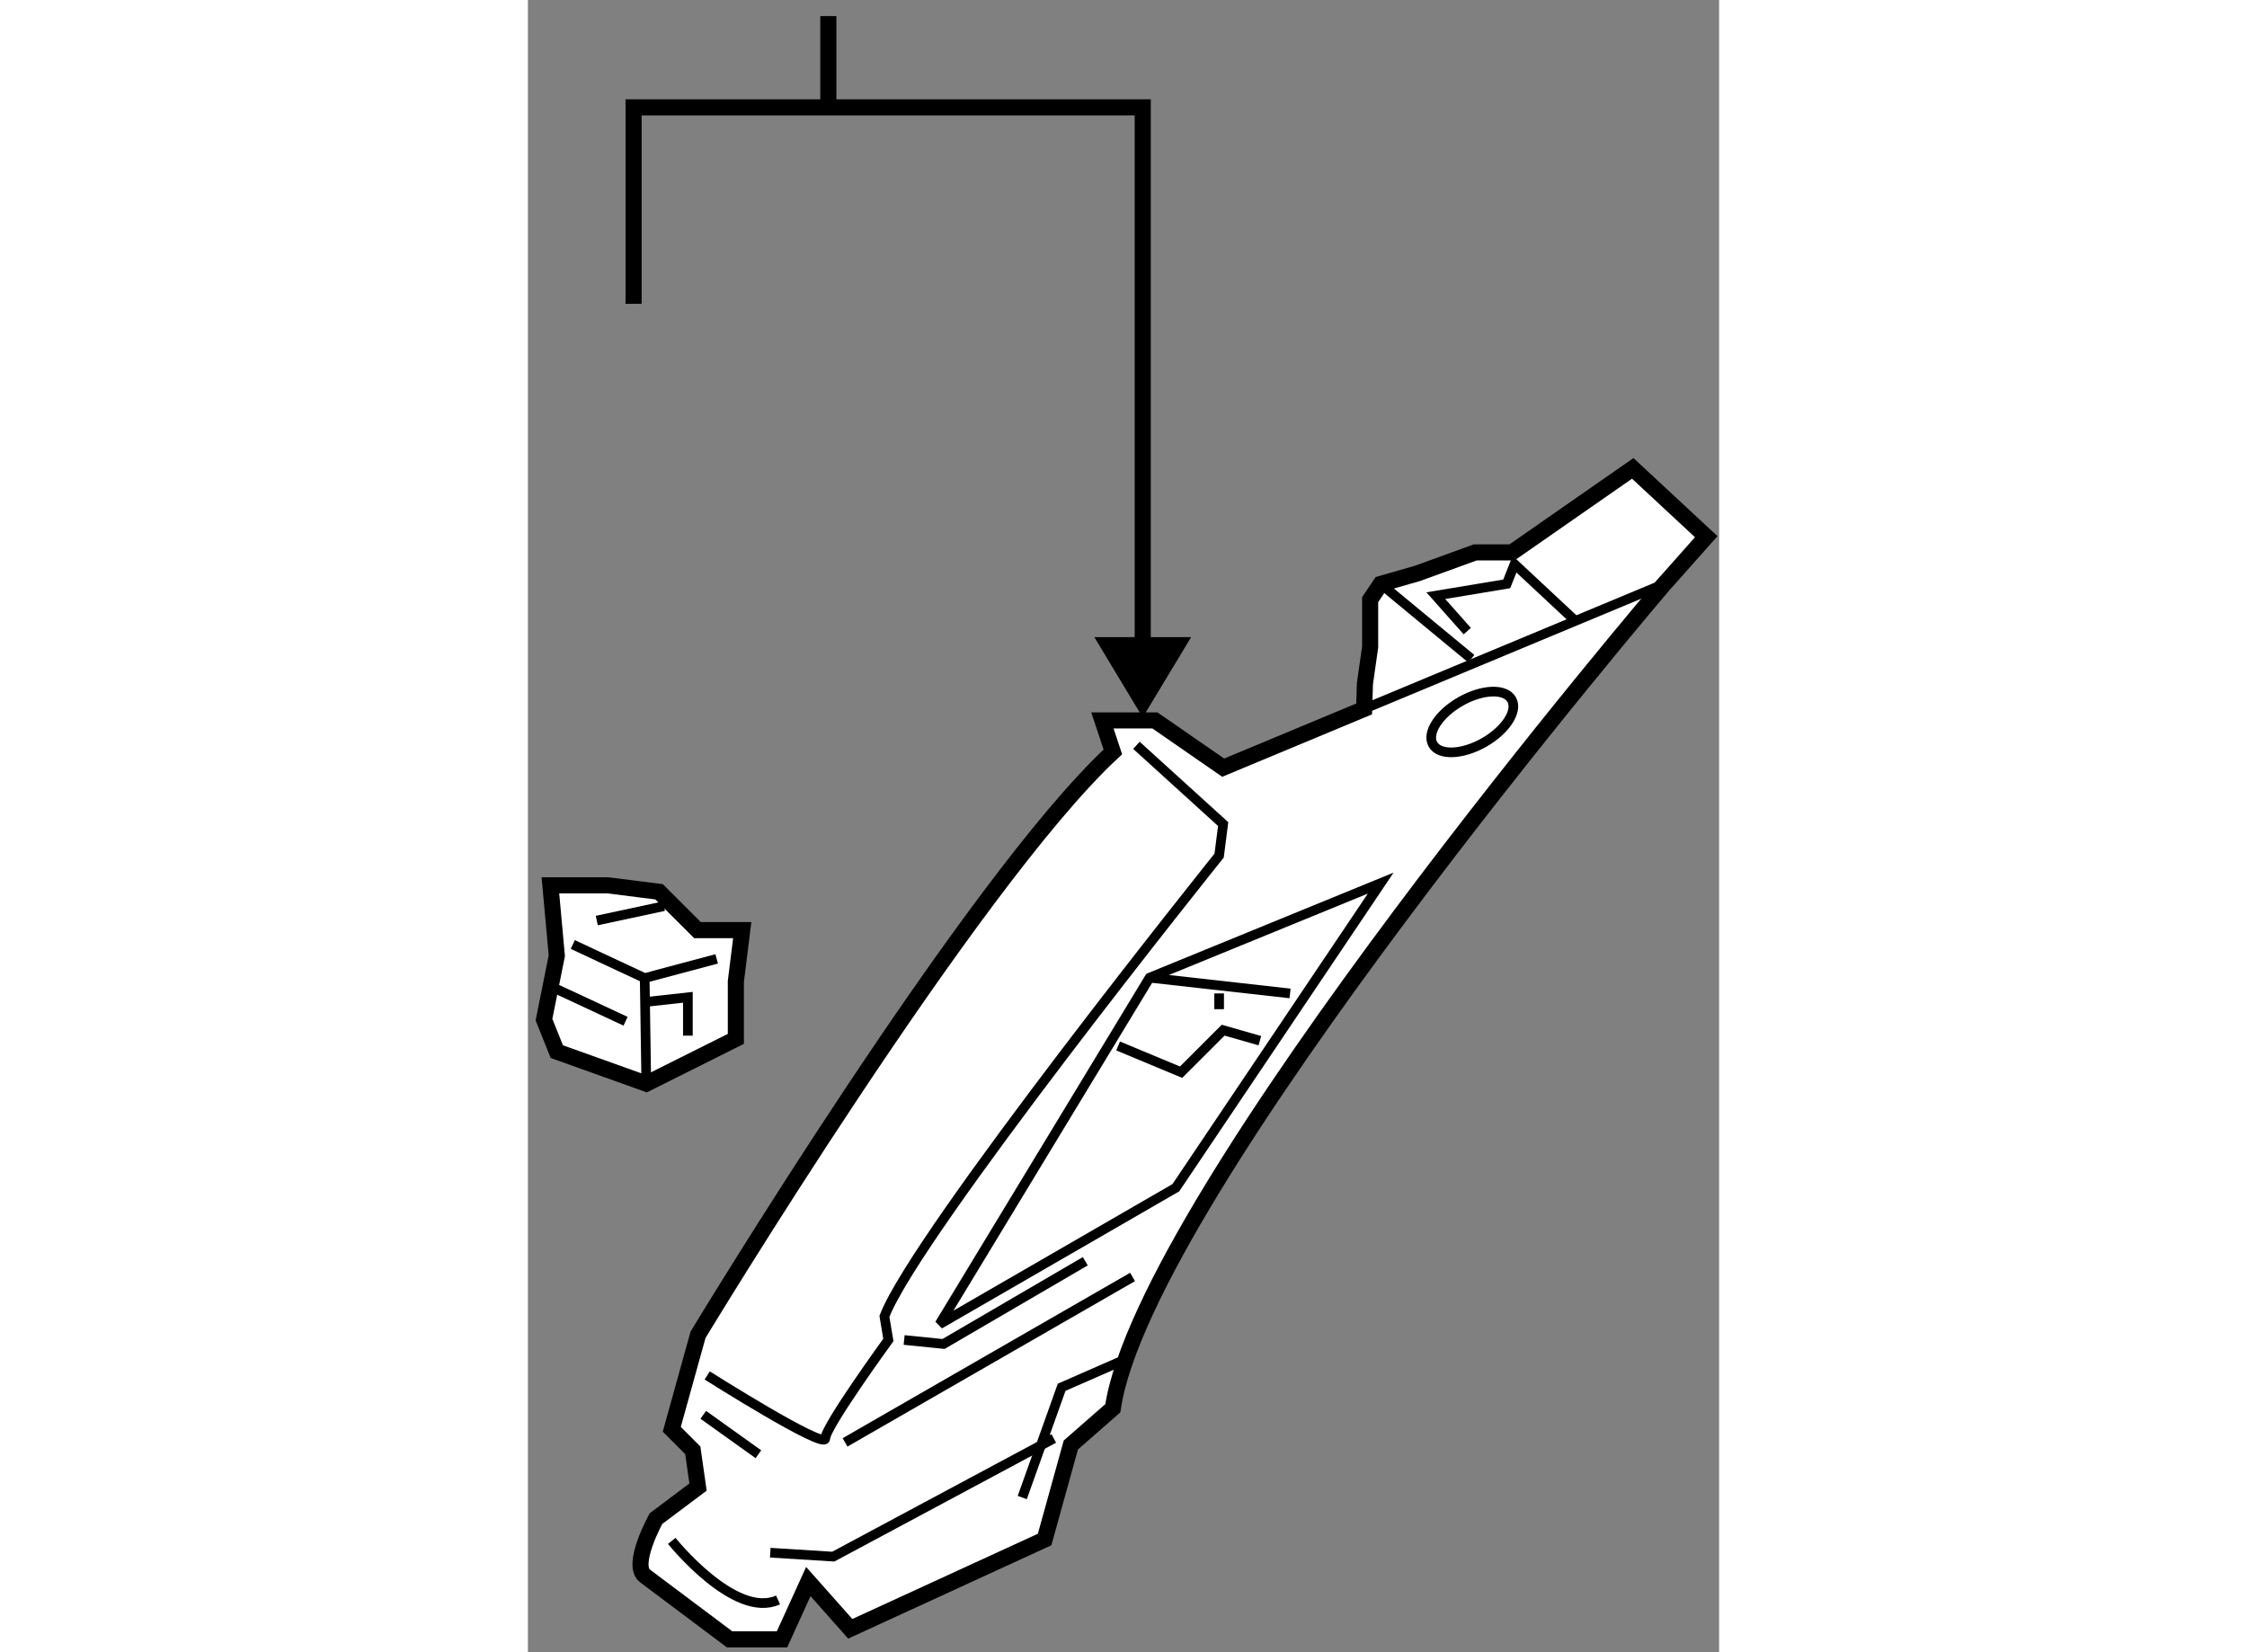 <?xml version="1.0" encoding="utf-8"?>
<!-- Generator: Adobe Illustrator 15.1.0, SVG Export Plug-In . SVG Version: 6.00 Build 0)  -->
<!DOCTYPE svg PUBLIC "-//W3C//DTD SVG 1.1//EN" "http://www.w3.org/Graphics/SVG/1.1/DTD/svg11.dtd">
<svg version="1.1" xmlns="http://www.w3.org/2000/svg" xmlns:xlink="http://www.w3.org/1999/xlink" x="0px" y="0px" width="244.8px"
	 height="180px" viewBox="166.367 10.976 36.989 51.303" enable-background="new 0 0 244.8 180" xml:space="preserve">
	
<rect x="166.367" y="10.976" width="36.989" height="51.303" fill="#808080" stroke="none"/>
	
<g><path fill="#FFFFFF" stroke="#000000" stroke-width="0.5" d="M201.652,29.106c0,0-16.143,18.914-17.122,25.598l-1.304,1.141
				l-0.814,2.935l-6.035,2.772l-1.302-1.467l-0.817,1.794h-1.629l-2.61-1.957c-0.487-0.325,0.326-1.792,0.326-1.792l1.305-0.979
				l-0.163-1.142l-0.652-0.652l0.815-2.934c0,0,8.479-14.023,12.881-18.099l-0.325-0.978h1.631l2.12,1.467l4.377-1.824l0.024-0.785
				l0.162-1.141v-1.467l0.328-0.488l1.14-0.327l1.794-0.652h1.142l3.75-2.609l2.282,2.121l-1.16,1.306L201.652,29.106z"></path><polyline fill="none" stroke="#000000" stroke-width="0.3" points="192.333,32.988 201.652,29.106 201.795,28.944 		"></polyline><polygon fill="none" stroke="#000000" stroke-width="0.3" points="179.149,52.095 186.487,47.856 192.848,38.398 185.672,41.334 
						"></polygon><polyline fill="none" stroke="#000000" stroke-width="0.3" points="184.694,43.454 186.65,44.269 187.956,42.964 189.096,43.29 		
				"></polyline><line fill="none" stroke="#000000" stroke-width="0.3" x1="192.848" y1="29.106" x2="195.66" y2="31.429"></line><path fill="none" stroke="#000000" stroke-width="0.3" d="M185.263,34.119l2.693,2.446l-0.125,0.978
				c0,0-9.414,11.741-10.393,14.308l0.122,0.733c0,0-1.957,2.691-1.957,3.058c0,0.366-3.668-1.957-3.668-1.957"></path><line fill="none" stroke="#000000" stroke-width="0.3" x1="176.215" y1="55.764" x2="185.143" y2="50.627"></line><polyline fill="none" stroke="#000000" stroke-width="0.3" points="178.05,52.584 179.273,52.708 183.675,50.139 		"></polyline><line fill="none" stroke="#000000" stroke-width="0.3" x1="185.672" y1="41.334" x2="190.033" y2="41.823"></line><line fill="none" stroke="#000000" stroke-width="0.3" x1="187.831" y1="42.312" x2="187.831" y2="41.823"></line><polyline fill="none" stroke="#000000" stroke-width="0.3" points="195.536,30.573 194.559,29.472 196.761,29.106 197.004,28.493 
				198.838,30.205 		"></polyline><ellipse transform="matrix(0.494 0.869 -0.869 0.494 128.041 -153.263)" fill="none" stroke="#000000" stroke-width="0.3" cx="195.782" cy="33.447" rx="0.734" ry="1.407"></ellipse><path fill="none" stroke="#000000" stroke-width="0.3" d="M170.834,58.822c0,0,1.957,2.446,3.301,1.834"></path><polyline fill="none" stroke="#000000" stroke-width="0.3" points="173.893,59.189 175.849,59.311 182.697,55.642 		"></polyline><polyline fill="none" stroke="#000000" stroke-width="0.3" points="184.896,53.196 182.941,54.052 181.718,57.476 		"></polyline><line fill="none" stroke="#000000" stroke-width="0.3" x1="171.813" y1="54.908" x2="173.525" y2="56.132"></line></g><g><polygon points="183.956,30.76 185.458,33.252 186.962,30.76 		"></polygon><line fill="none" stroke="#000000" stroke-width="0.5" x1="175.696" y1="14.31" x2="175.696" y2="11.476"></line><polyline fill="none" stroke="#000000" stroke-width="0.5" points="185.459,32.162 185.459,14.31 169.649,14.31 169.649,20.41 		
				"></polyline></g>



	
<g><polygon fill="#FFFFFF" stroke="#000000" stroke-width="0.5" points="172.825,43.234 172.825,41.446 173.023,39.857 
				171.633,39.857 170.44,38.667 168.854,38.467 167.066,38.467 167.265,40.652 166.867,42.637 167.265,43.63 170.044,44.625 		"></polygon><polyline fill="none" stroke="#000000" stroke-width="0.3" points="167.761,40.304 169.994,41.347 172.229,40.75 		"></polyline><line fill="none" stroke="#000000" stroke-width="0.3" x1="169.994" y1="41.347" x2="170.044" y2="44.625"></line><polyline fill="none" stroke="#000000" stroke-width="0.3" points="171.335,43.134 171.335,41.943 169.994,42.091 		"></polyline><line fill="none" stroke="#000000" stroke-width="0.3" x1="168.506" y1="39.56" x2="170.591" y2="39.113"></line><line fill="none" stroke="#000000" stroke-width="0.3" x1="167.165" y1="41.645" x2="169.399" y2="42.687"></line></g>


</svg>